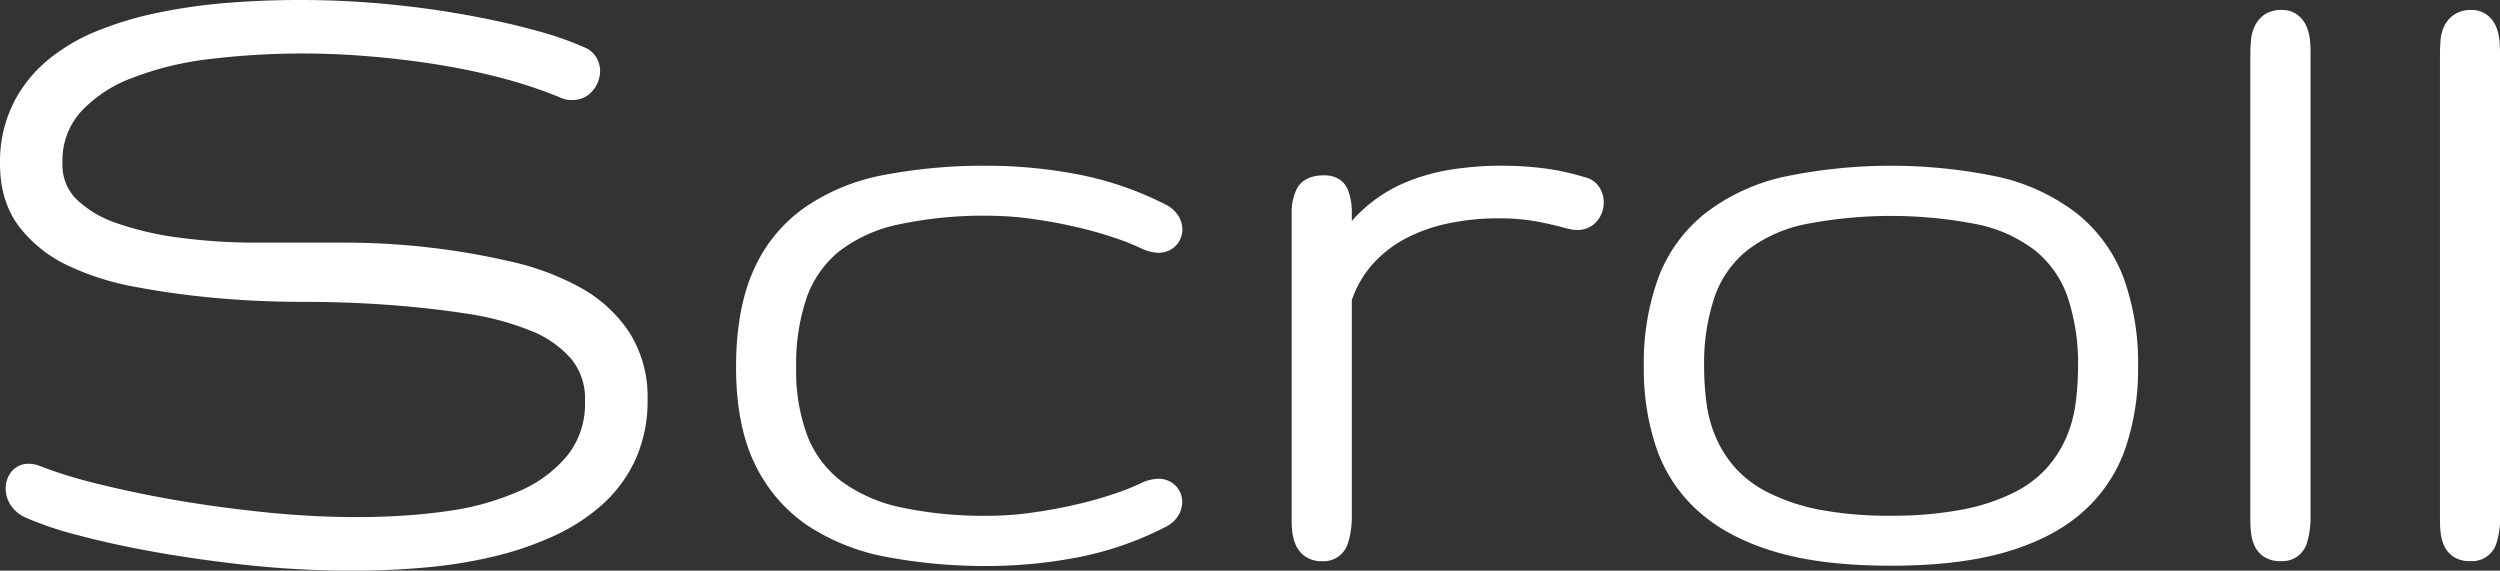 <svg xmlns="http://www.w3.org/2000/svg" viewBox="0 0 563.41 128.6"><rect x="0" y="0" width="563.41" height="128.6" fill="#333333" stroke="none"/><defs><style>.cls-1{fill:#fff;}</style></defs><title>scroll</title><g id="Layer_2" data-name="Layer 2"><g id="Layer_1-2" data-name="Layer 1"><path class="cls-1" d="M131,64.92a59.17,59.17,0,0,0-15.43-5.87,166.64,166.64,0,0,0-38-4.37H58A130.86,130.86,0,0,1,40.4,53.56a69.81,69.81,0,0,1-14.25-3.32,24,24,0,0,1-9.07-5.48,10.9,10.9,0,0,1-3-8,16.47,16.47,0,0,1,4-11.42,29.8,29.8,0,0,1,11.42-7.66A70.84,70.84,0,0,1,46.8,13.36a176.25,176.25,0,0,1,37-.61c5.37.45,10.65,1.11,15.69,1.95s9.88,1.88,14.37,3.1A102.17,102.17,0,0,1,126,21.87a6.17,6.17,0,0,0,2.9.67,5.85,5.85,0,0,0,4.79-2.24A6.8,6.8,0,0,0,135.24,16a6,6,0,0,0-.72-2.83,5.44,5.44,0,0,0-2.42-2.32,73.93,73.93,0,0,0-11.21-3.94c-4.55-1.26-9.74-2.43-15.42-3.47S93.62,1.53,87.17.92a208.1,208.1,0,0,0-36-.27,126.83,126.83,0,0,0-15.5,2.2A78.36,78.36,0,0,0,21.83,7a42,42,0,0,0-11.32,6.75,30.53,30.53,0,0,0-7.69,9.9A30,30,0,0,0,0,36.92c0,5.55,1.41,10.25,4.19,14a29.91,29.91,0,0,0,10.9,8.82A60.24,60.24,0,0,0,30.5,64.65c5.68,1.09,11.79,1.93,18.17,2.51s13,.87,19.75.87,13.13.24,19.35.7,12.19,1.14,17.71,2a63.12,63.12,0,0,1,14.2,3.83,23.58,23.58,0,0,1,9.06,6.32,14.14,14.14,0,0,1,3.1,9.55,18.75,18.75,0,0,1-3.79,12,28.58,28.58,0,0,1-10.74,8.12A60.09,60.09,0,0,1,101,115.16c-12.76,1.86-27.53,1.73-41.91.22-7.38-.78-14.41-1.76-20.91-2.92S25.8,110,20.68,108.7A98.52,98.52,0,0,1,8.94,105a6.8,6.8,0,0,0-2.37-.48,4.89,4.89,0,0,0-4.08,1.89,6,6,0,0,0-1.21,3.72,6.8,6.8,0,0,0,1.07,3.62,7.87,7.87,0,0,0,3.26,2.82,74.87,74.87,0,0,0,11.81,4c5.08,1.37,11,2.67,17.6,3.85s13.76,2.18,21.37,3a224.39,224.39,0,0,0,23.06,1.19c5.47,0,11-.24,16.32-.71a107.28,107.28,0,0,0,15.4-2.46,73.12,73.12,0,0,0,13.57-4.62,43.44,43.44,0,0,0,11.07-7.17,31,31,0,0,0,7.44-10.18,31.92,31.92,0,0,0,2.69-13.39,27.07,27.07,0,0,0-4.1-15.15A31.36,31.36,0,0,0,131,64.92Z"/><path class="cls-1" d="M189.15,56.62a32.73,32.73,0,0,1,13.19-6,90.9,90.9,0,0,1,20.4-2,72,72,0,0,1,10,.73c3.45.48,6.78,1.1,9.89,1.83a89.23,89.23,0,0,1,8.64,2.44,53,53,0,0,1,6.33,2.55l.33.13a10.12,10.12,0,0,0,3,.67,5.43,5.43,0,0,0,4-1.54,5.17,5.17,0,0,0,1.53-3.74,5.93,5.93,0,0,0-.88-3,6.89,6.89,0,0,0-2.73-2.51,74.24,74.24,0,0,0-20.16-6.92,109.5,109.5,0,0,0-19.93-1.91,120.89,120.89,0,0,0-23.55,2.08,46.47,46.47,0,0,0-18,7.43A34,34,0,0,0,169.73,61.1c-2.56,5.79-3.85,13.07-3.85,21.66s1.41,16,4.21,21.75A35.05,35.05,0,0,0,182,118.44a48.3,48.3,0,0,0,18.05,7.12,120.8,120.8,0,0,0,22.68,2,109.42,109.42,0,0,0,19.93-1.91,74.27,74.27,0,0,0,20.22-7,6.84,6.84,0,0,0,2.67-2.48,5.88,5.88,0,0,0,.88-3,5.19,5.19,0,0,0-1.53-3.74,5.43,5.43,0,0,0-4-1.54,10.15,10.15,0,0,0-3,.66l-.33.14a52.66,52.66,0,0,1-6.33,2.55,89.65,89.65,0,0,1-8.64,2.44c-3.13.73-6.46,1.35-9.89,1.83a70.93,70.93,0,0,1-10.09.73,89.75,89.75,0,0,1-19.46-1.87,34.87,34.87,0,0,1-13.34-5.77,23.72,23.72,0,0,1-7.75-10.08,41.52,41.52,0,0,1-2.64-15.74,46.16,46.16,0,0,1,2.41-15.83A23.49,23.49,0,0,1,189.15,56.62Z"/><path class="cls-1" d="M357.4,40c-1-.29-2-.58-3.13-.87s-2.47-.58-4-.85-3.27-.48-5.29-.66-4.48-.28-7.24-.28a75.23,75.23,0,0,0-10,.77,44.77,44.77,0,0,0-11.28,3.12A33.39,33.39,0,0,0,306.35,48a21.17,21.17,0,0,0-1.7,1.84V48a14,14,0,0,0-.88-5.22c-.5-1.22-1.86-3.27-5.37-3.27-3.86,0-5.51,1.73-6.21,3.17a12.15,12.15,0,0,0-1.1,5.32v68.49c0,1,0,2,.11,2.93a10.55,10.55,0,0,0,.71,3.13,6.2,6.2,0,0,0,2.21,2.83,6.53,6.53,0,0,0,3.85,1.1,5.72,5.72,0,0,0,5.81-4.09,19.35,19.35,0,0,0,.87-5.9V67.65a23.48,23.48,0,0,1,4.51-7.91,26.8,26.8,0,0,1,7.39-5.87,36.92,36.92,0,0,1,9.72-3.5,54.91,54.91,0,0,1,11.51-1.17,47.91,47.91,0,0,1,7.88.6,76.17,76.17,0,0,1,7.71,1.76l.19,0,.27.06a4.31,4.31,0,0,0,1.5.2A5.65,5.65,0,0,0,360,49.72a6.55,6.55,0,0,0,1.43-4.09,6.27,6.27,0,0,0-.88-3.25A5.17,5.17,0,0,0,357.4,40Z"/><path class="cls-1" d="M468,48.06a45.17,45.17,0,0,0-17.55-8.18,118,118,0,0,0-48.6,0,45.17,45.17,0,0,0-17.55,8.18,33.84,33.84,0,0,0-10.51,14.37,56,56,0,0,0-3.33,20.33,55.15,55.15,0,0,0,2.93,18.5,33.71,33.71,0,0,0,9.76,14.31c4.43,3.87,10.27,6.87,17.37,8.92s15.6,3,25.63,3,18.66-1,25.63-3,12.94-5,17.38-8.92a33.78,33.78,0,0,0,9.75-14.31,55.24,55.24,0,0,0,2.93-18.5,56.12,56.12,0,0,0-3.33-20.33A33.84,33.84,0,0,0,468,48.06Zm-41.85,68.16a83.3,83.3,0,0,1-16.3-1.39A44.57,44.57,0,0,1,398.49,111a25.1,25.1,0,0,1-7.31-5.43,25.69,25.69,0,0,1-4.39-6.79,28.59,28.59,0,0,1-2.17-7.67,61.7,61.7,0,0,1-.57-8.39,46.82,46.82,0,0,1,2.42-16,23.17,23.17,0,0,1,7.25-10.26,31.82,31.82,0,0,1,12.86-5.88,100.75,100.75,0,0,1,39.15,0,31.86,31.86,0,0,1,12.91,5.88,23.12,23.12,0,0,1,7.25,10.26,46.82,46.82,0,0,1,2.42,16,62.14,62.14,0,0,1-.57,8.39,28.83,28.83,0,0,1-2.16,7.67,26,26,0,0,1-4.4,6.79,25.1,25.1,0,0,1-7.31,5.43,44.57,44.57,0,0,1-11.39,3.79A83.3,83.3,0,0,1,426.18,116.22Z"/><path class="cls-1" d="M519.89,6.17a6.44,6.44,0,0,0-2-2.73,5.65,5.65,0,0,0-3.64-1.19,6.71,6.71,0,0,0-4,1.1A6.65,6.65,0,0,0,508.09,6a9.25,9.25,0,0,0-.82,3.28c-.08,1-.12,2.06-.12,3.19V116.69c0,1.07,0,2.07.12,3a9.87,9.87,0,0,0,.72,3.07,6,6,0,0,0,2.17,2.69,6.61,6.61,0,0,0,3.88,1,5.71,5.71,0,0,0,5.79-3.88,19,19,0,0,0,.88-6.11V12.24c0-1,0-2-.11-2.93A10.69,10.69,0,0,0,519.89,6.17Z"/><path class="cls-1" d="M563.3,9.31a10.69,10.69,0,0,0-.71-3.14,6.44,6.44,0,0,0-2-2.73A5.65,5.65,0,0,0,557,2.25a6.71,6.71,0,0,0-4,1.1A6.65,6.65,0,0,0,550.79,6,9.25,9.25,0,0,0,550,9.26c-.08,1-.12,2.06-.12,3.19V116.69c0,1.07,0,2.07.12,3a9.87,9.87,0,0,0,.72,3.07,6,6,0,0,0,2.17,2.69,6.61,6.61,0,0,0,3.88,1,5.71,5.71,0,0,0,5.79-3.88,19,19,0,0,0,.88-6.11V12.24C563.41,11.26,563.38,10.28,563.3,9.31Z"/></g></g></svg>